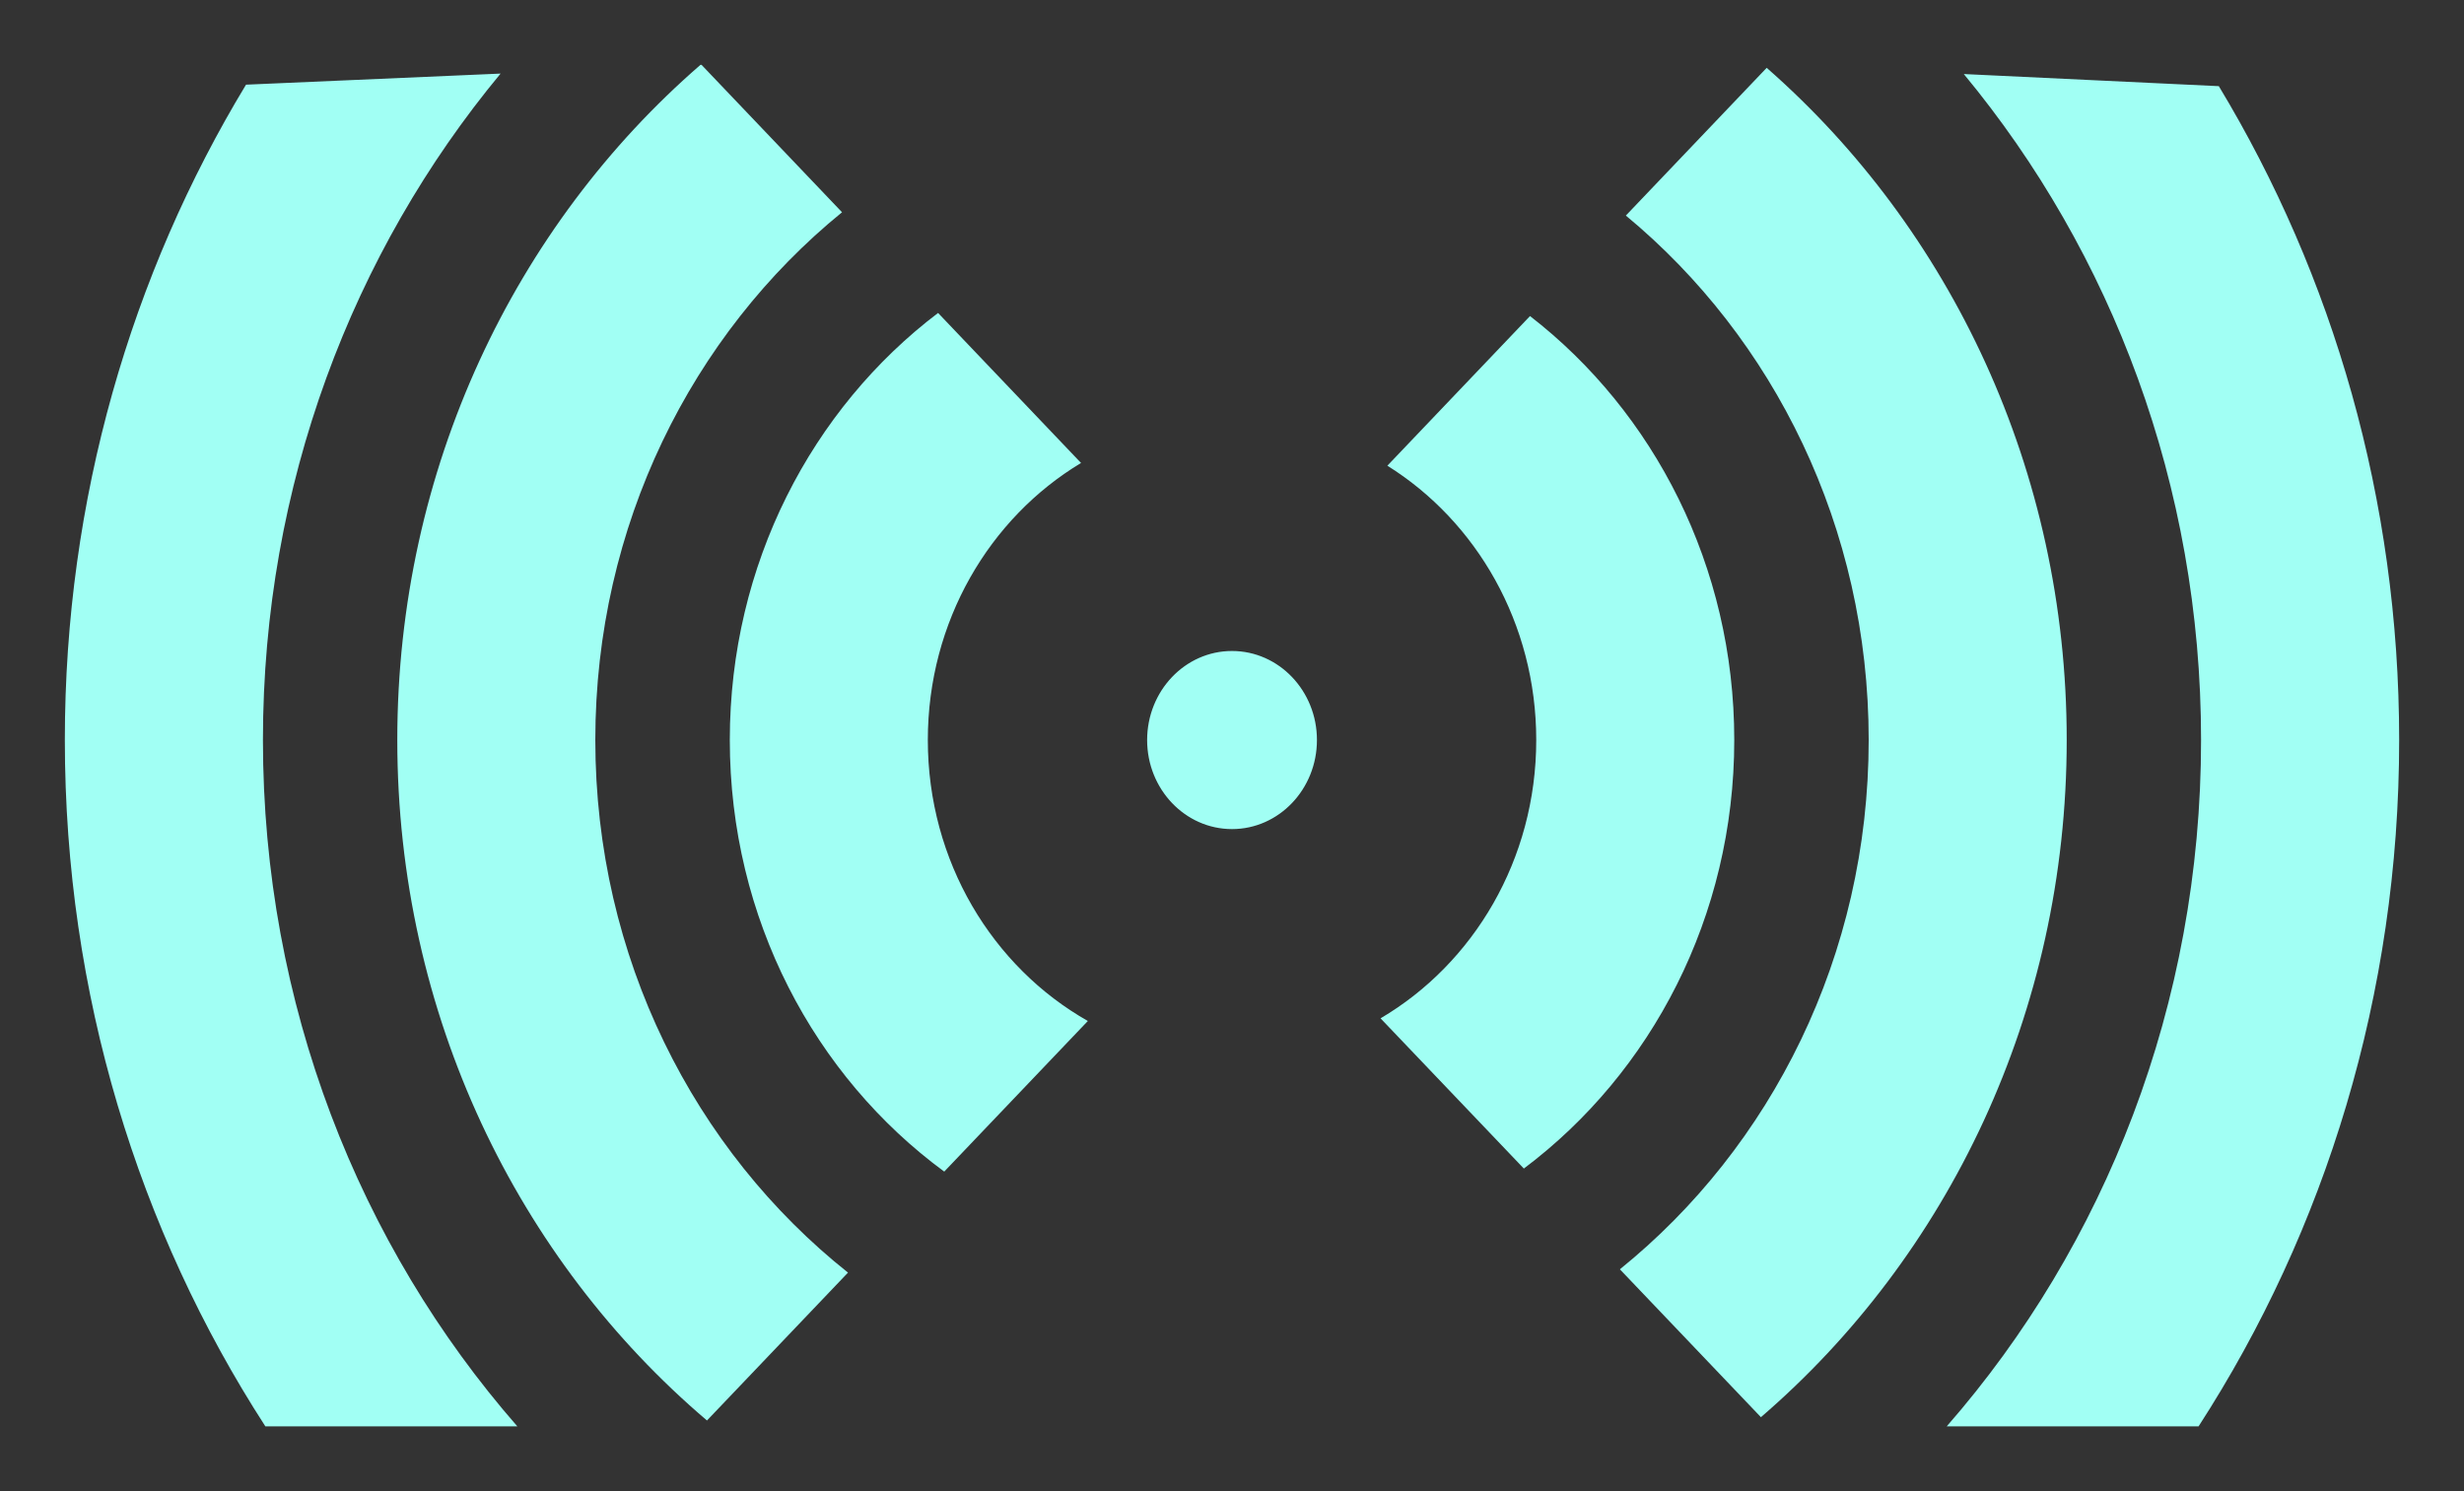 <svg width="38" height="23" viewBox="0 0 38 23" fill="none" xmlns="http://www.w3.org/2000/svg">
<rect x="0" y="0" width="38" height="23" fill="#333333" stroke="none"/>
<path d="M34.219 1.329C35.98 4.247 37 7.705 37 11.414C37 15.337 35.86 18.981 33.907 22H30.023C32.459 19.211 33.945 15.495 33.945 11.414C33.945 7.484 32.564 3.894 30.286 1.142L34.219 1.329ZM7.72 1.135C5.439 3.887 4.055 7.48 4.055 11.414C4.055 15.495 5.542 19.211 7.978 22H4.092C2.14 18.981 1 15.337 1 11.414C1 7.696 2.025 4.229 3.794 1.306L7.72 1.135ZM12.986 3.274C10.672 5.158 9.181 8.103 9.181 11.414C9.181 14.769 10.711 17.748 13.078 19.629L10.903 21.91C7.99 19.434 6.127 15.653 6.127 11.414C6.127 7.223 7.947 3.477 10.803 1H10.819L12.986 3.274ZM27.246 1.046C30.073 3.523 31.873 7.248 31.873 11.414C31.873 15.624 30.035 19.382 27.157 21.859L24.982 19.578C27.314 17.694 28.819 14.74 28.819 11.414C28.819 8.132 27.353 5.211 25.074 3.325L27.246 1.046ZM16.672 7.141C15.261 7.989 14.309 9.585 14.309 11.414C14.309 13.288 15.308 14.916 16.777 15.748L14.562 18.071C12.563 16.602 11.255 14.169 11.255 11.414C11.255 8.703 12.521 6.303 14.467 4.827L16.672 7.141ZM23.596 4.875C25.506 6.354 26.746 8.732 26.746 11.414C26.746 14.14 25.465 16.55 23.501 18.024L21.291 15.707C22.723 14.864 23.692 13.259 23.692 11.414C23.692 9.615 22.77 8.041 21.396 7.183L23.596 4.875ZM19 10.041C19.723 10.041 20.31 10.656 20.31 11.414C20.31 12.173 19.723 12.788 19 12.788C18.277 12.788 17.691 12.172 17.691 11.414C17.692 10.656 18.277 10.041 19 10.041Z" fill="#A1FFF4"/>
</svg>
